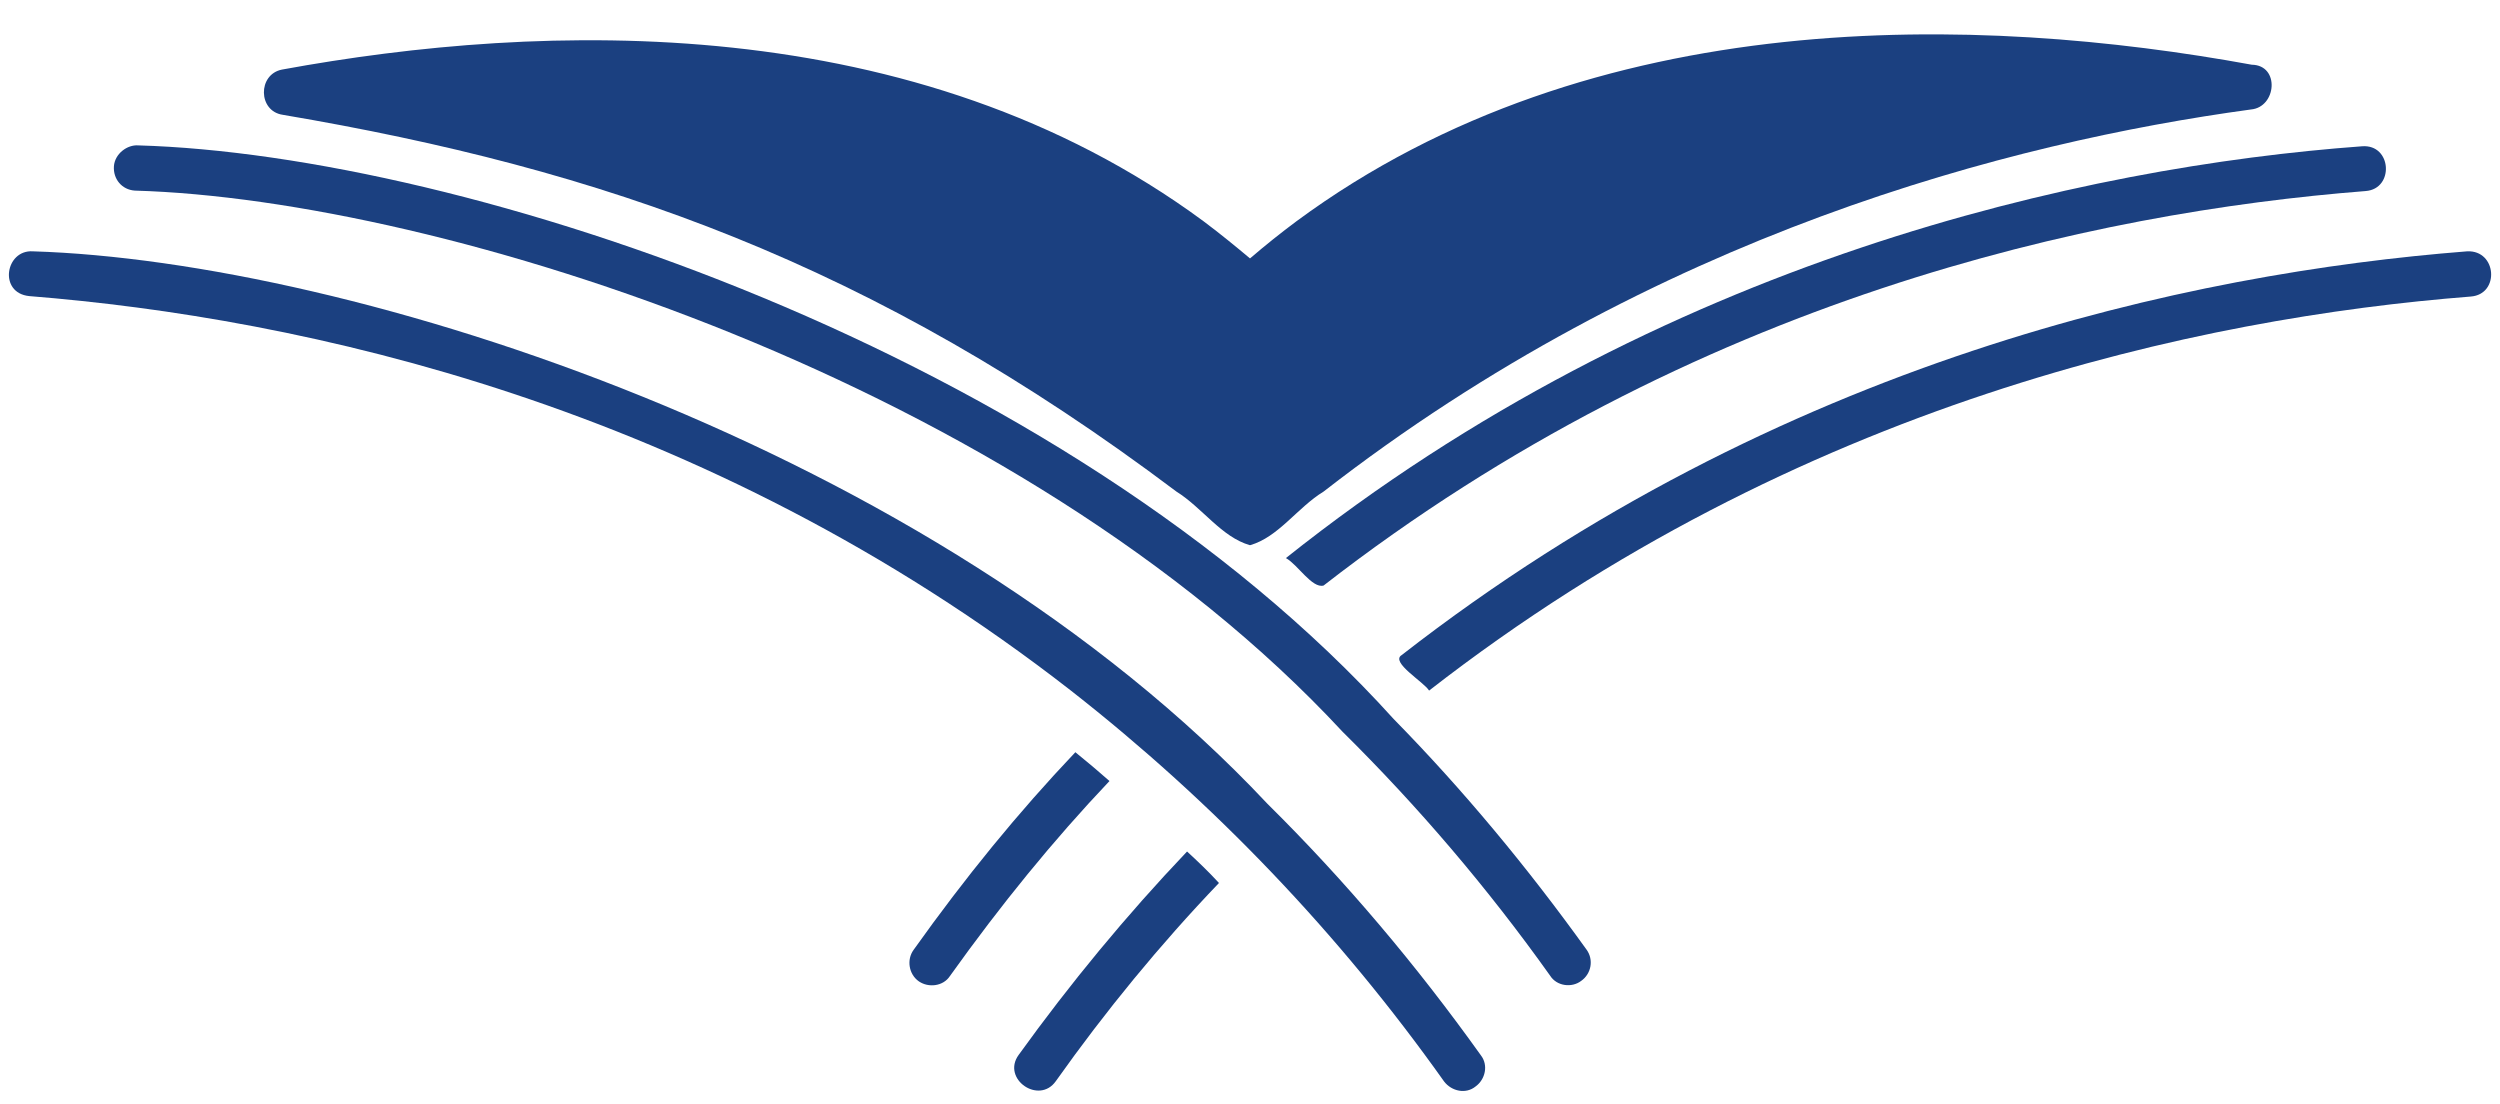 <?xml version="1.0" encoding="UTF-8" standalone="no"?><svg xmlns="http://www.w3.org/2000/svg" xmlns:xlink="http://www.w3.org/1999/xlink" fill="#1b4080" height="24.9" preserveAspectRatio="xMidYMid meet" version="1" viewBox="3.8 19.3 56.4 24.9" width="56.4" zoomAndPan="magnify"><g><g id="change1_1"><path d="M26.78,43.1c-0.39,0.54,0.46,1.13,0.84,0.59c1.12-1.58,2.35-3.08,3.68-4.47c-0.23-0.25-0.48-0.49-0.72-0.71 C29.21,39.95,27.94,41.49,26.78,43.1z"/><path d="M59.46,24.97c-6.25,0.49-15.5,2.46-24.04,9.11c-0.26,0.16,0.51,0.61,0.62,0.8c8.34-6.49,17.39-8.41,23.5-8.89 C60.2,25.94,60.13,24.94,59.46,24.97z"/><path d="M28.06,36.27c-1.29,1.36-2.49,2.83-3.65,4.46c-0.16,0.22-0.11,0.55,0.12,0.71c0.22,0.15,0.55,0.11,0.7-0.12 c1.15-1.61,2.33-3.06,3.6-4.4C28.58,36.7,28.32,36.48,28.06,36.27z"/><path d="M32.39,37.43C24.81,29.35,11.7,25.19,4.54,24.97c-0.62-0.04-0.78,0.94-0.08,1.01c6.12,0.49,15.18,2.42,23.5,8.9 c3.22,2.52,6.05,5.48,8.42,8.82c0.17,0.22,0.49,0.29,0.71,0.11c0.22-0.16,0.29-0.48,0.12-0.7C35.76,41.08,34.15,39.17,32.39,37.43 z"/><path d="M35.24,35.52c-7.5-8.3-20.99-12.73-28.32-12.94c-0.25-0.02-0.53,0.19-0.55,0.47c-0.02,0.29,0.18,0.53,0.47,0.55 c6.93,0.2,19.94,4.33,27.25,12.21c1.7,1.68,3.27,3.52,4.68,5.5c0.15,0.24,0.49,0.28,0.7,0.12c0.23-0.16,0.29-0.48,0.12-0.71 C38.26,38.87,36.82,37.13,35.24,35.52z"/><path d="M32.81,31.89c0.27,0.15,0.59,0.69,0.85,0.62c8.35-6.49,17.39-8.42,23.51-8.9c0.65-0.05,0.59-1.06-0.08-1.01 C50.82,23.06,41.26,25.16,32.81,31.89z"/><path d="M10.18,21.89c7.19,1.22,13.28,3.32,20.16,8.5c0.58,0.36,1.02,1.03,1.66,1.21c0.64-0.18,1.07-0.85,1.66-1.21 c7.46-5.8,15.49-7.88,20.92-8.62c0.58-0.05,0.66-1,0.02-1.01c-6.13-1.12-14.84-1.42-21.55,3.53c-0.35,0.26-0.7,0.54-1.05,0.84 c-0.31-0.26-0.65-0.54-1.05-0.84c-6.51-4.8-14.9-4.5-20.79-3.42C9.61,20.98,9.62,21.81,10.18,21.89z"/></g></g></svg>